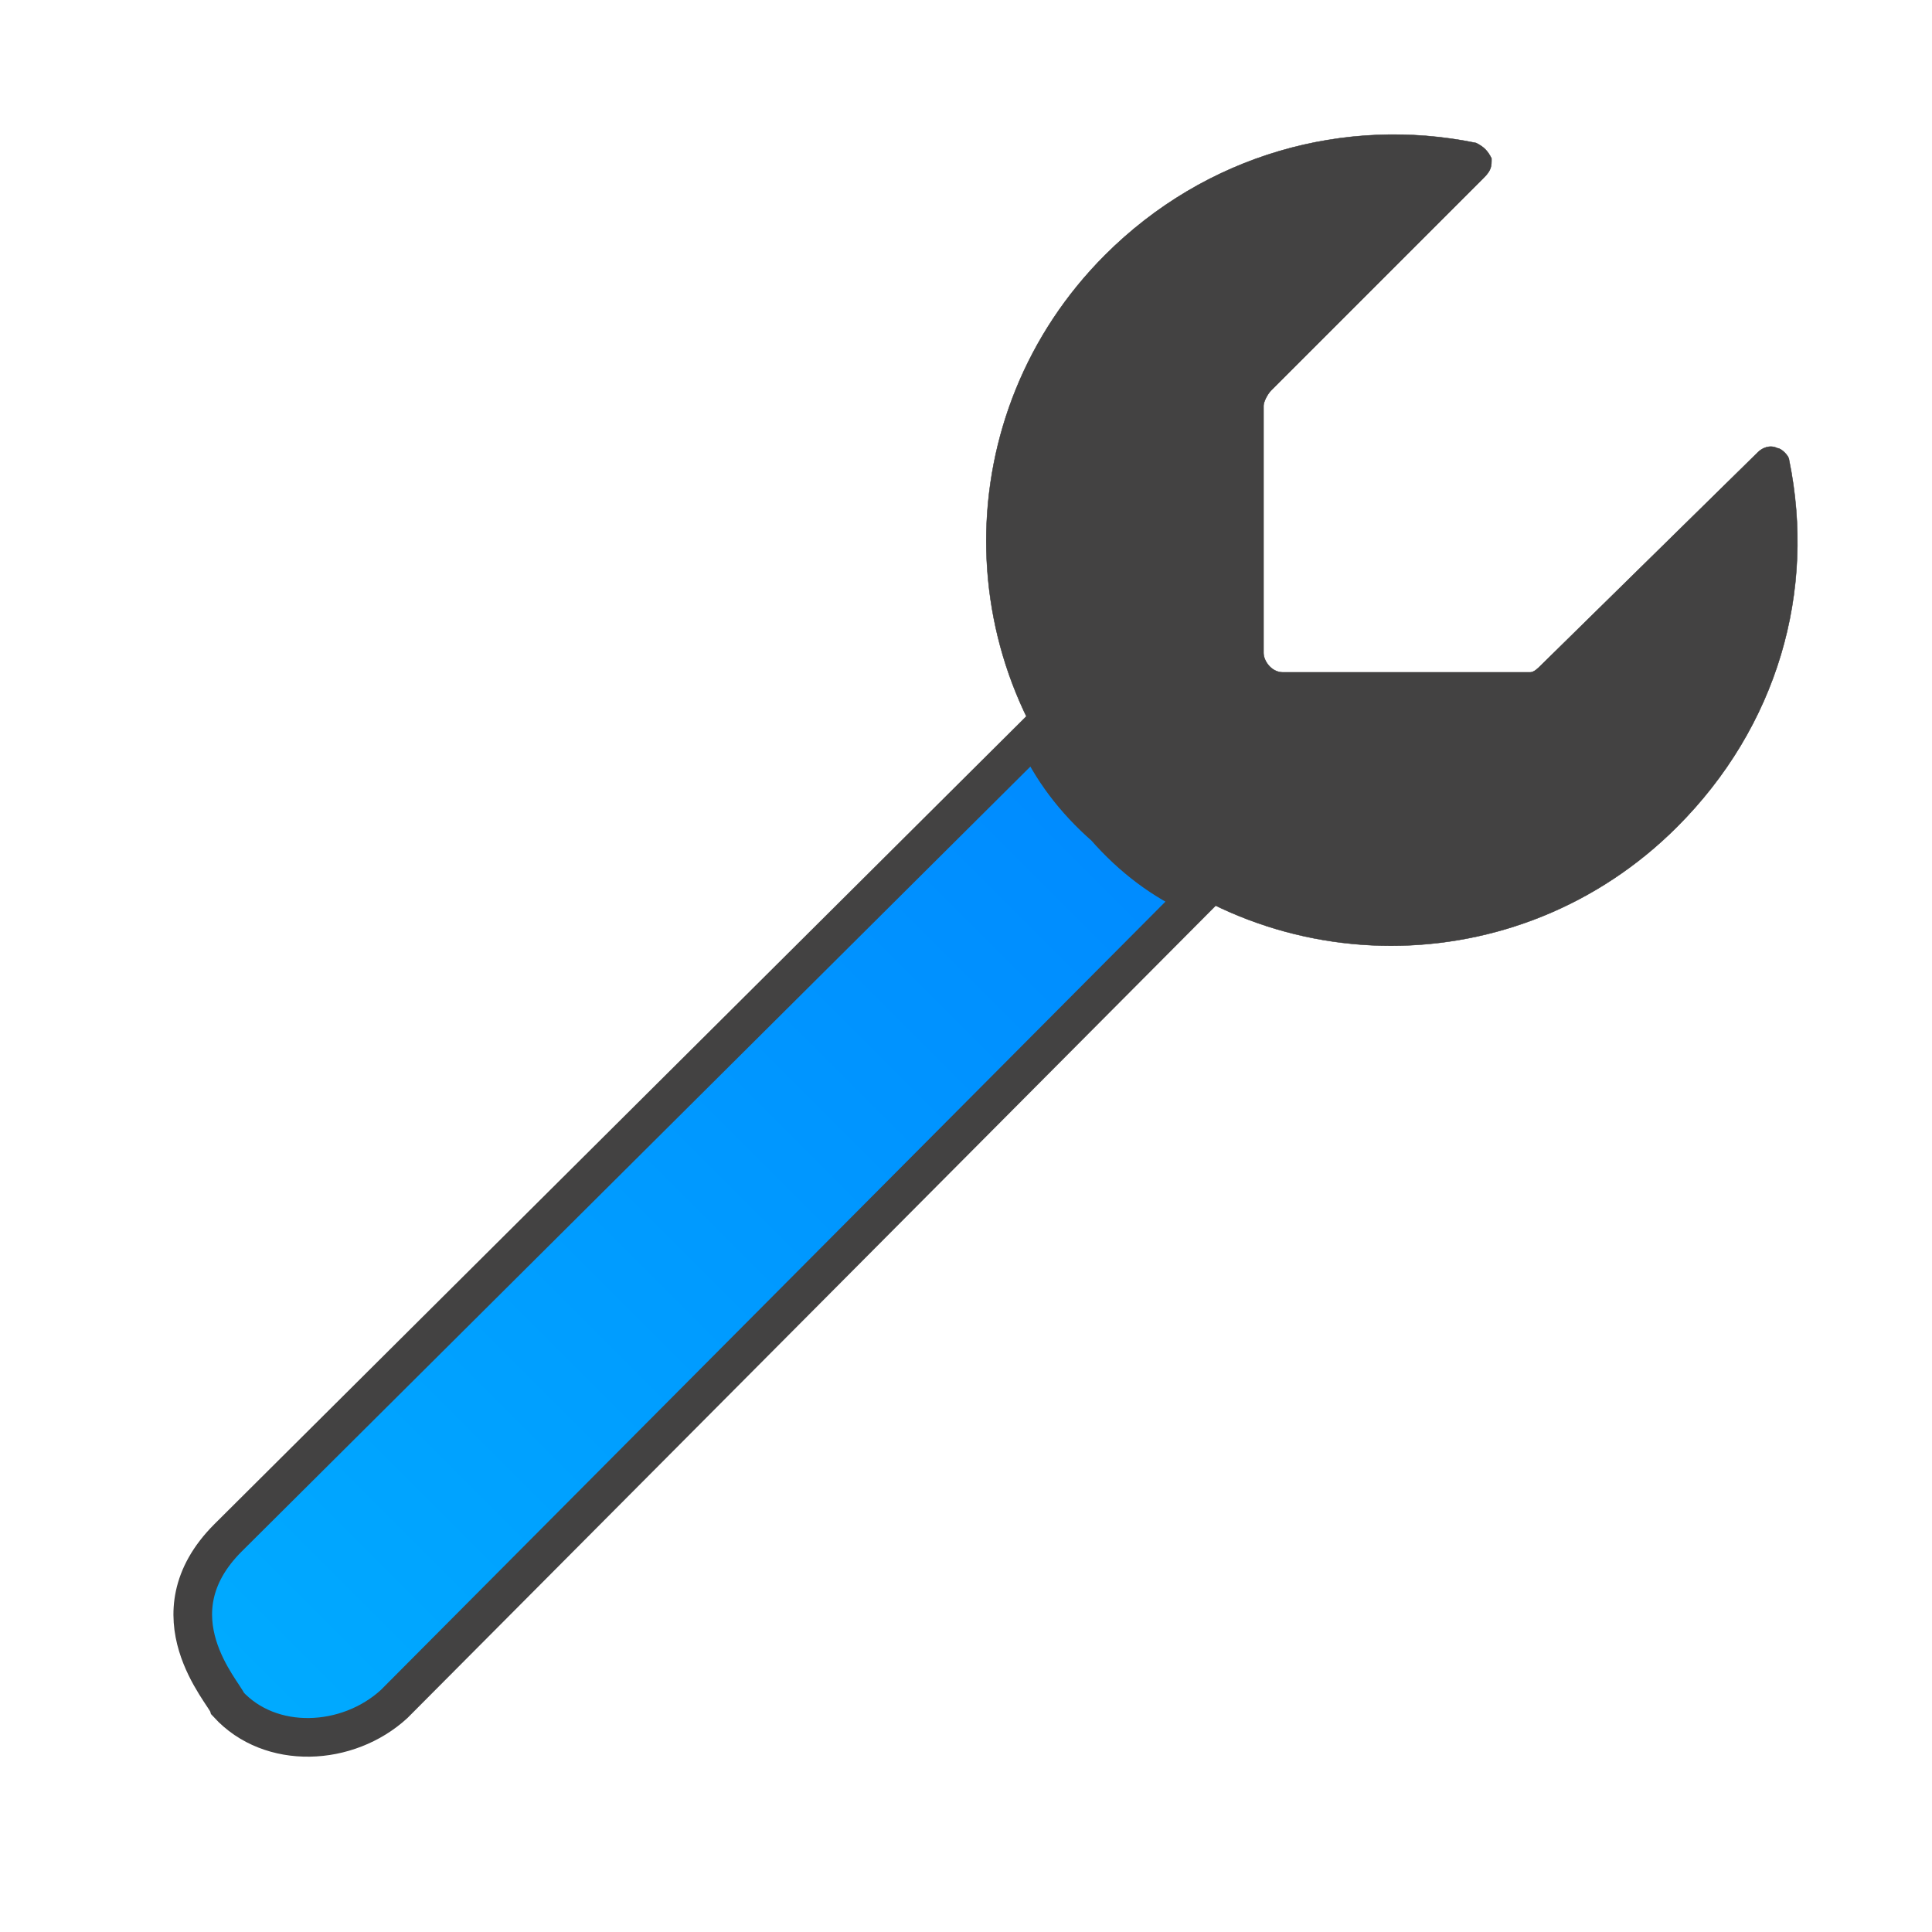 <?xml version="1.0" ?><svg clip-rule="evenodd" fill-rule="evenodd" image-rendering="optimizeQuality" shape-rendering="geometricPrecision" text-rendering="geometricPrecision" viewBox="0 0 500 500" xmlns="http://www.w3.org/2000/svg"><defs><linearGradient gradientUnits="userSpaceOnUse" id="a" x1="286.793" x2="62.371" y1="209.448" y2="433.87"><stop offset="0" stop-color="#008BFF"/><stop offset="1" stop-color="#0af"/></linearGradient></defs><g><path d="M286 66c26-26 62-36 96-29 2 1 3 2 4 4 0 2 0 3-2 5l-55 55c-1 1-2 3-2 4v64c0 2 2 5 5 5h64c1 0 2-1 3-2l56-55c1-1 3-2 5-1 1 0 3 2 3 3 7 34-3 69-29 95-41 41-107 41-148 0s-41-107 0-148z" fill="#434242" stroke="#2B2A29" stroke-width=".1"/><path d="M310 232l-208 209c-12 11-32 12-43 0-1-3-20-23 0-43l209-208c4 9 10 17 18 24 7 8 15 14 24 18z" fill="url(#a)" stroke="#434242" stroke-width="10"/></g></svg>